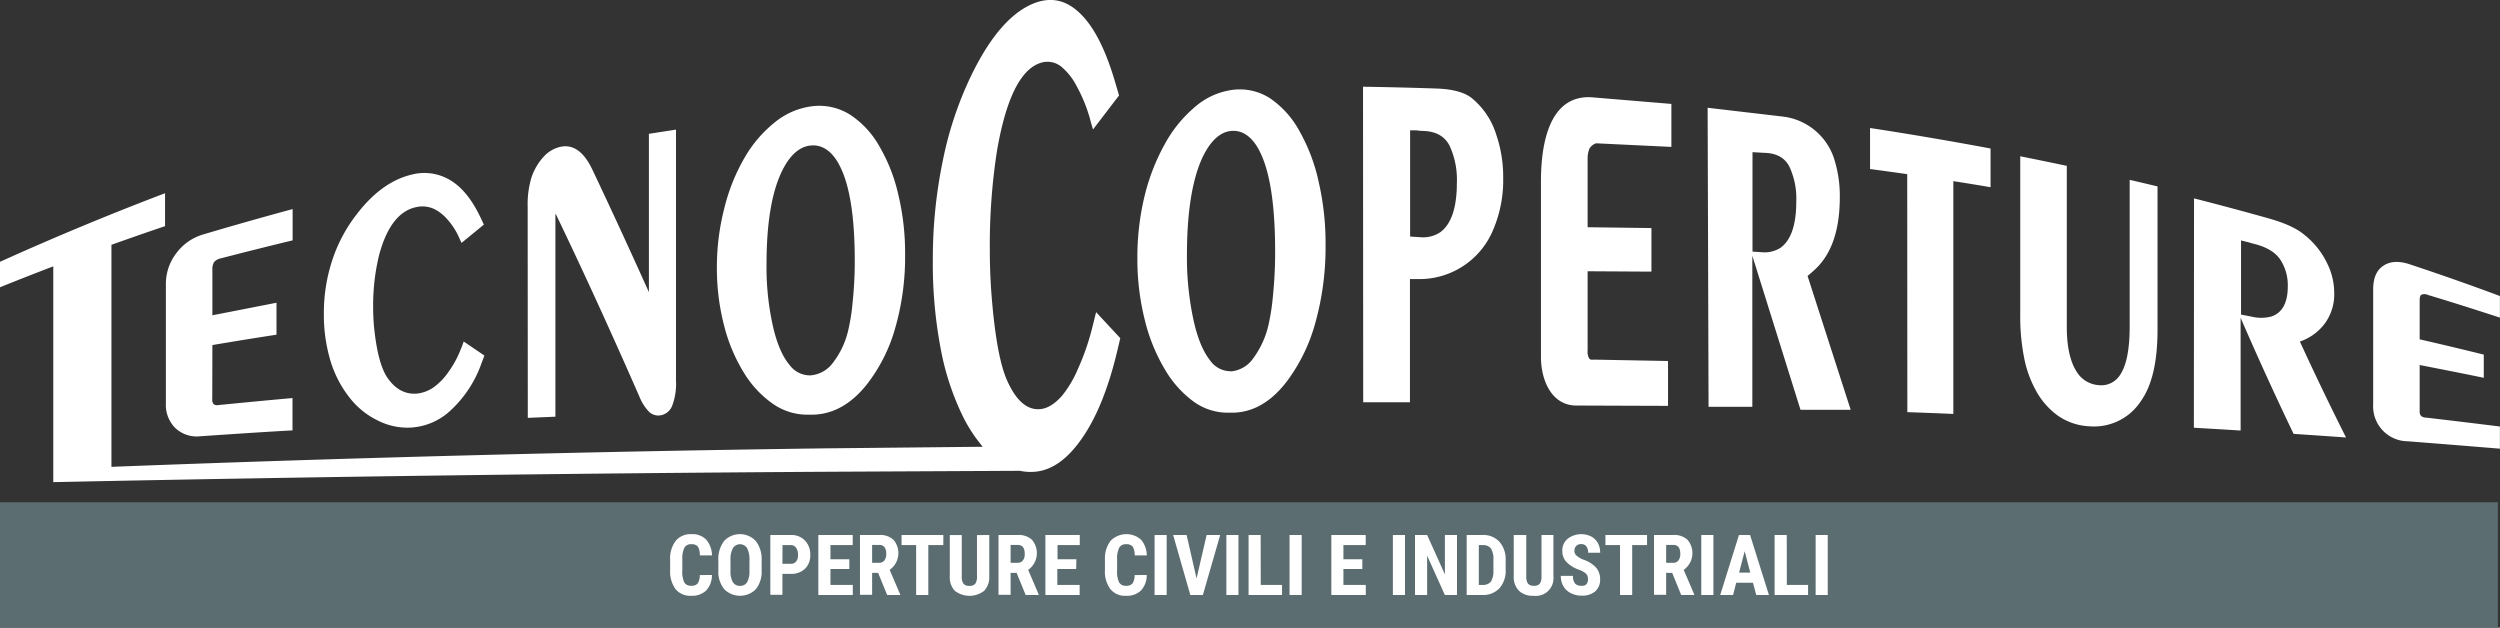 <?xml version="1.0" encoding="UTF-8"?>
<svg xmlns="http://www.w3.org/2000/svg" viewBox="0 0 597.86 150.11">
  <rect x="0" y="0" width="597.86" height="150.11" fill="#333333" stroke="none"/>
  <g id="Livello_2" data-name="Livello 2">
    <g id="Livello_4" data-name="Livello 4">
      <path d="M193.77,89.77a6.06,6.06,0,0,1-5-2.56c-1.69-2-3.05-5.21-4-9.52a64.81,64.81,0,0,1-1.46-14.51q0-14.49,3.62-22.1c1.86-3.87,4.17-6,6.91-6.28s5.2,1.31,7,4.9c2.39,4.65,3.57,12.27,3.57,22.68a93.07,93.07,0,0,1-.51,9.89,46.74,46.74,0,0,1-1,6.49,20.06,20.06,0,0,1-3.78,8.09A7.36,7.36,0,0,1,193.77,89.77Zm214.82,7.52,10.47,0V61.16L430.58,98h12L432.27,66l1.44-1.25c5-4.38,6.27-11.24,6.27-17.67a29.2,29.2,0,0,0-1.52-9.59,14.72,14.72,0,0,0-12.35-9.64l-17.74-2.08ZM419.1,60.17V36.39l2.83.16c2.93.07,4.91,1.19,6,3.32a18,18,0,0,1,1.64,8.31c0,5.64-1.29,9.3-3.78,11.08a7,7,0,0,1-4.14,1.08Zm-39.43,4.7,15.26.09V54.54l-15.26-.2V38.21a6.69,6.69,0,0,1,.41-2.62,2.88,2.88,0,0,1,1.62-1.32l18,.86,0-10.28-19.25-1.6c-10.29-.45-11.94,11.89-11.94,20.14v42c0,5.23,2.33,11.42,8.25,11.59l22.14.08,0-10.73L381.12,86c-.54.08-.92,0-1.12-.35a3.33,3.33,0,0,1-.33-1.85ZM235,106.84l-37.58.38q-85.38,1.14-170.77,4.42V58.54q6.4-2.28,12.82-4.46V46.21Q19.74,53.7,0,62.61V68.7q6.38-2.58,12.74-5V114h0v1.3q92.31-1.92,184.66-2.48l46.51-.23a12.17,12.17,0,0,0,3.52.23c4-.32,7.64-2.82,11.08-7.66,3.58-5,6.46-12,8.59-20.88.29-1.12.53-2.26.81-3.4-1.92-2.08-3.87-4.16-5.78-6.23-.28,1.08-.52,2.13-.81,3.24a58.26,58.26,0,0,1-3.53,10.32A26.74,26.74,0,0,1,254,94.62c-1.72,1.95-3.42,3-5.07,3.2-3.32.4-6.07-2.09-8.28-7.27q-2.46-6-3.56-20.39c-.27-3.6-.38-7.07-.38-10.37a146.89,146.89,0,0,1,1.71-23.7c2.1-12.23,5.52-19.36,10.27-21a5.27,5.27,0,0,1,5.18.91,14.82,14.82,0,0,1,3.56,4.51,37,37,0,0,1,3.21,7.81c.23.9.48,1.76.75,2.63,2.08-2.69,4.14-5.41,6.22-8.12-.31-1.1-.63-2.18-.95-3.25Q263.27,8,258.32,3.23C255,0,251.45-.75,247.52.69c-5.71,2.15-10.84,8.16-15.41,17.69a85.43,85.43,0,0,0-6.6,19.84,115.52,115.52,0,0,0-2.43,24.08A108.79,108.79,0,0,0,225,83.6a63.1,63.1,0,0,0,5.28,16,36,36,0,0,0,3.62,5.84Zm289.65-4.55c3.71.22,7.45.43,11.18.67V76c4.21,9.71,8.46,19,12.67,27.76,4.16.27,8.36.56,12.54.86Q555.54,93.71,550,81.68a12.45,12.45,0,0,0,5.76-4.05A11.74,11.74,0,0,0,558.21,70a15.71,15.71,0,0,0-1.63-6.91,19.3,19.3,0,0,0-5.66-7.06c-1.76-1.46-4.66-2.78-8.69-3.89-5.84-1.64-11.7-3.21-17.54-4.7Zm54-15c5.1,1,10.24,2,15.33,3.06V84.8c-5.09-1.25-10.23-2.49-15.33-3.65V71.77c0-.69.15-1.14.41-1.29a2,2,0,0,1,1.61.07c5.74,1.72,11.45,3.54,17.17,5.41V70.79q-10.75-4-21.5-7.56c-2.62-.88-4.73-.78-6.39.33s-2.42,3-2.42,5.66V96.76a8.34,8.34,0,0,0,8.25,8.77c7.36.57,14.69,1.16,22.06,1.77V102c-5.9-.74-11.83-1.45-17.74-2.14a1.67,1.67,0,0,1-1.13-.42,1.52,1.52,0,0,1-.32-1.14ZM326,96.2c3.71,0,7.46,0,11.18,0V66.73l3,0A19.07,19.07,0,0,0,357,55.15a30.32,30.32,0,0,0,2.48-12.58,31.13,31.13,0,0,0-1.62-10.24,18.25,18.25,0,0,0-5.67-8.68c-1.76-1.53-4.66-2.34-8.69-2.48-5.84-.2-11.7-.34-17.54-.43ZM110.24,83.4a24.58,24.58,0,0,1-3,5.56A15.1,15.1,0,0,1,104,92.4a8.53,8.53,0,0,1-4.34,1.73c-2.86.21-5.21-1.13-7.1-3.92q-2.11-3.24-3-11a47.65,47.65,0,0,1-.32-5.59,50.48,50.48,0,0,1,1.46-12.78c1.8-6.59,4.72-10.44,8.8-11.3a6.71,6.71,0,0,1,4.43.49,10.23,10.23,0,0,1,3.05,2.43,16.68,16.68,0,0,1,2.75,4.22c.21.48.42.94.64,1.41,1.79-1.45,3.55-2.91,5.34-4.37-.27-.6-.54-1.18-.82-1.76-2-4.2-4.35-7.14-7.16-8.84a12,12,0,0,0-9.26-1.37c-4.89,1.16-9.29,4.4-13.2,9.54A36.3,36.3,0,0,0,79.53,62a40.44,40.44,0,0,0-2.08,13,38.29,38.29,0,0,0,1.64,11.49,26.56,26.56,0,0,0,4.54,8.64,19,19,0,0,0,6.67,5.41,15.67,15.67,0,0,0,8,1.71,15.17,15.17,0,0,0,9.49-4.13,28,28,0,0,0,7.36-11.25c.24-.61.46-1.22.69-1.84l-4.95-3.36C110.7,82.24,110.49,82.8,110.24,83.4ZM456.13,98.56c3.67.13,7.36.27,11,.43V43.32c3,.47,5.93.94,8.9,1.45V35.51c-9.59-1.79-19.23-3.43-28.82-4.9v9.81c3,.4,5.94.81,8.89,1.23Zm79.8-23.33V57.49c.5.14,1,.26,1.48.37s.88.27,1.54.43c3.13.77,5.25,2.08,6.41,3.86a11.14,11.14,0,0,1,1.75,6.33c0,4-1.37,6.4-4,7.23a9.49,9.49,0,0,1-4.42.06Zm-52.8-37.86V75.29a50.6,50.6,0,0,0,1,10.64A26.45,26.45,0,0,0,486.67,93a18,18,0,0,0,5.44,6.39,14.34,14.34,0,0,0,7.64,2.56,13.36,13.36,0,0,0,12.21-6c2.68-3.75,4-9.43,4-17.11V44.58c-2.21-.53-4.45-1.06-6.66-1.57V78.08c0,5.45-.77,9.29-2.27,11.54a5.31,5.31,0,0,1-5.17,2.48,6.69,6.69,0,0,1-5.33-3.36q-2.26-3.63-2.27-10.53c0-.6,0-1.16,0-1.75V39.66Q488.7,38.49,483.13,37.37ZM337.22,56.57V31.17c.5,0,1,0,1.48,0a13.46,13.46,0,0,0,1.54.14c3.14.07,5.25,1.27,6.42,3.54a19.35,19.35,0,0,1,1.74,8.88c0,6-1.37,9.93-4,11.83A7.44,7.44,0,0,1,340,56.75Zm-211,43.36,6.6-.28V52c0-.35,0-.63,0-.85a1.89,1.89,0,0,1,.36.59c6.59,13.7,13.16,28.12,19.74,43.13a11.06,11.06,0,0,0,2.31,3.62,3.26,3.26,0,0,0,2.33.88A3.66,3.66,0,0,0,160.76,97a14.85,14.85,0,0,0,.9-6v-60l-6.48,1V69.87q-6.8-15.14-13.55-29.37c-2-4.18-4.5-6-7.51-5.41a7.71,7.71,0,0,0-4.1,2.38,13.79,13.79,0,0,0-2.91,4.94,22,22,0,0,0-.92,7ZM50.79,82.52c5.1-.86,10.24-1.7,15.33-2.48V72.4c-5.09,1-10.23,2-15.33,3V64.45a3.12,3.12,0,0,1,.41-1.77,2.82,2.82,0,0,1,1.62-.9q8.59-2.23,17.16-4.3V50q-10.76,2.91-21.5,6.1a12.29,12.29,0,0,0-6.39,4.55A12.06,12.06,0,0,0,39.67,68V96.43a7.81,7.81,0,0,0,2.22,5.9,7.48,7.48,0,0,0,6,2c7.36-.5,14.69-1,22.06-1.41V95.19c-5.9.53-11.83,1.1-17.74,1.68a1.37,1.37,0,0,1-1.13-.23,1.74,1.74,0,0,1-.32-1.26ZM272,61.78a59.28,59.28,0,0,0,1.77,14.73,42.42,42.42,0,0,0,4.74,11.72A25.29,25.29,0,0,0,285.39,96a13.93,13.93,0,0,0,8.39,2.69l1.12,0c4.8-.11,9.06-2.56,12.81-7.44a41.62,41.62,0,0,0,6.87-14.14A67.38,67.38,0,0,0,317,58.46a64.85,64.85,0,0,0-1.62-14.84,43,43,0,0,0-4.56-12.16,22.43,22.43,0,0,0-7-7.89,13.34,13.34,0,0,0-9.06-2.08,17.17,17.17,0,0,0-9,4.09,31,31,0,0,0-7.23,8.92A49.66,49.66,0,0,0,273.69,47,62.12,62.12,0,0,0,272,61.78Zm22.33,27a6,6,0,0,1-5-2.67c-1.68-2.12-3.05-5.45-4-10A70.82,70.82,0,0,1,283.85,61c0-10.11,1.22-17.81,3.61-23.12,1.86-4,4.18-6.28,6.91-6.56s5.2,1.37,7,5.12c2.39,4.87,3.57,12.83,3.57,23.72a101.75,101.75,0,0,1-.5,10.34,52.64,52.64,0,0,1-1,6.79,21.49,21.49,0,0,1-3.78,8.46A7.23,7.23,0,0,1,294.28,88.82ZM171.44,63.91A54.45,54.45,0,0,0,173.2,78a40,40,0,0,0,4.74,11.2,24.78,24.78,0,0,0,6.93,7.4,14.46,14.46,0,0,0,8.4,2.57l1.11,0c4.8-.11,9.06-2.45,12.82-7.11a39.09,39.09,0,0,0,6.86-13.52,61.81,61.81,0,0,0,2.39-17.77,60,60,0,0,0-1.62-14.2,40.51,40.51,0,0,0-4.56-11.63,21.79,21.79,0,0,0-7-7.53,13.84,13.84,0,0,0-9.07-2,17.58,17.58,0,0,0-9,3.92A30,30,0,0,0,178,37.82a45.47,45.47,0,0,0-4.79,12A56.41,56.41,0,0,0,171.44,63.91Z" fill="#fff" fill-rule="evenodd"></path>
      <rect y="120.11" width="597.35" height="30" fill="#5c6d71"></rect>
      <path d="M170.25,137.51a5.34,5.34,0,0,1-1.38,3.71,4.88,4.88,0,0,1-3.59,1.26,4.52,4.52,0,0,1-3.73-1.6,7.11,7.11,0,0,1-1.29-4.57V133.9a6.89,6.89,0,0,1,1.34-4.56,4.57,4.57,0,0,1,3.72-1.6,4.66,4.66,0,0,1,3.57,1.31,6,6,0,0,1,1.38,3.77h-2.91a3.89,3.89,0,0,0-.46-2.1,1.87,1.87,0,0,0-1.58-.57,1.75,1.75,0,0,0-1.64.81,5.69,5.69,0,0,0-.51,2.67v2.71a6.26,6.26,0,0,0,.47,2.94,1.77,1.77,0,0,0,1.64.8,1.9,1.9,0,0,0,1.58-.56,3.65,3.65,0,0,0,.49-2Z" fill="#fff"></path>
      <path d="M182.14,136.4a6.71,6.71,0,0,1-1.37,4.49,5.32,5.32,0,0,1-7.58,0,6.57,6.57,0,0,1-1.4-4.43V134a7.09,7.09,0,0,1,1.37-4.62,5.19,5.19,0,0,1,7.58,0,7,7,0,0,1,1.4,4.58Zm-2.91-2.4a5.87,5.87,0,0,0-.55-2.89,2,2,0,0,0-3.42,0,5.51,5.51,0,0,0-.57,2.77v2.55a5.31,5.31,0,0,0,.56,2.78,1.9,1.9,0,0,0,1.73.89,1.86,1.86,0,0,0,1.69-.87,5.27,5.27,0,0,0,.56-2.71Z" fill="#fff"></path>
      <path d="M187.11,137.24v5h-2.89V127.94h4.89a4.48,4.48,0,0,1,3.39,1.32,4.76,4.76,0,0,1,1.27,3.43,4.44,4.44,0,0,1-1.26,3.33,4.76,4.76,0,0,1-3.46,1.22Zm0-2.41h2a1.57,1.57,0,0,0,1.28-.55,2.39,2.39,0,0,0,.45-1.57,2.82,2.82,0,0,0-.46-1.71,1.5,1.5,0,0,0-1.25-.65h-2Z" fill="#fff"></path>
      <path d="M203.11,136.08H198.6v3.8h5.34v2.41H195.7V127.94h8.22v2.41H198.6v3.39h4.51Z" fill="#fff"></path>
      <path d="M210,137h-1.44v5.25h-2.9V127.94h4.62a4.66,4.66,0,0,1,3.37,1.13,4.9,4.9,0,0,1-.89,7.21l2.51,5.87v.14h-3.11Zm-1.44-2.41h1.65a1.52,1.52,0,0,0,1.3-.58,2.49,2.49,0,0,0,.43-1.54c0-1.44-.56-2.16-1.69-2.16h-1.69Z" fill="#fff"></path>
      <path d="M225.58,130.35H222v11.94h-2.91V130.35h-3.49v-2.41h10Z" fill="#fff"></path>
      <path d="M236.58,127.94v9.93a4.73,4.73,0,0,1-1.23,3.43,5.76,5.76,0,0,1-7,0,4.68,4.68,0,0,1-1.21-3.48v-9.86H230v9.87a2.91,2.91,0,0,0,.4,1.75,1.68,1.68,0,0,0,1.43.52,1.66,1.66,0,0,0,1.42-.52,3,3,0,0,0,.39-1.7v-9.92Z" fill="#fff"></path>
      <path d="M243.12,137h-1.44v5.25h-2.89V127.94h4.62a4.65,4.65,0,0,1,3.36,1.13,4.9,4.9,0,0,1-.89,7.21l2.51,5.87v.14h-3.11Zm-1.44-2.41h1.65a1.51,1.51,0,0,0,1.3-.58,2.49,2.49,0,0,0,.43-1.54q0-2.16-1.68-2.16h-1.7Z" fill="#fff"></path>
      <path d="M257.36,136.08h-4.51v3.8h5.34v2.41H250V127.94h8.22v2.41h-5.32v3.39h4.51Z" fill="#fff"></path>
      <path d="M274.24,137.51a5.43,5.43,0,0,1-1.38,3.71,4.89,4.89,0,0,1-3.59,1.26,4.51,4.51,0,0,1-3.73-1.6,7,7,0,0,1-1.3-4.57V133.9a7,7,0,0,1,1.34-4.56,5.31,5.31,0,0,1,7.29-.29,6,6,0,0,1,1.38,3.77h-2.9a3.87,3.87,0,0,0-.47-2.1,1.86,1.86,0,0,0-1.57-.57,1.76,1.76,0,0,0-1.65.81,5.69,5.69,0,0,0-.51,2.67v2.71a6.23,6.23,0,0,0,.48,2.94,1.76,1.76,0,0,0,1.64.8,1.88,1.88,0,0,0,1.57-.56,3.64,3.64,0,0,0,.5-2Z" fill="#fff"></path>
      <path d="M279,142.29h-2.89V127.94H279Z" fill="#fff"></path>
      <path d="M286.15,138.34l2.41-10.4h3.24l-4.14,14.35h-3l-4.11-14.35h3.22Z" fill="#fff"></path>
      <path d="M296.17,142.29h-2.89V127.94h2.89Z" fill="#fff"></path>
      <path d="M301.5,139.88h5.09v2.41h-8V127.94h2.89Z" fill="#fff"></path>
      <path d="M311.29,142.29h-2.9V127.94h2.9Z" fill="#fff"></path>
      <path d="M325.79,136.08h-4.52v3.8h5.35v2.41h-8.24V127.94h8.22v2.41h-5.33v3.39h4.52Z" fill="#fff"></path>
      <path d="M336,142.29h-2.9V127.94H336Z" fill="#fff"></path>
      <path d="M348.43,142.29h-2.9l-4.24-9.41v9.41h-2.9V127.94h2.9l4.25,9.42v-9.42h2.89Z" fill="#fff"></path>
      <path d="M350.75,142.29V127.94h3.8a5.22,5.22,0,0,1,4,1.59,6.26,6.26,0,0,1,1.52,4.38v2.33a6.28,6.28,0,0,1-1.49,4.44,5.34,5.34,0,0,1-4.11,1.61Zm2.9-11.94v9.53h.87a2.44,2.44,0,0,0,2-.76,4.59,4.59,0,0,0,.62-2.64V134a5,5,0,0,0-.57-2.8,2.27,2.27,0,0,0-1.91-.84Z" fill="#fff"></path>
      <path d="M371.49,127.94v9.93a4.22,4.22,0,0,1-4.71,4.61,4.82,4.82,0,0,1-3.53-1.2A4.68,4.68,0,0,1,362,137.8v-9.86H365v9.87a2.91,2.91,0,0,0,.4,1.75,1.68,1.68,0,0,0,1.43.52,1.66,1.66,0,0,0,1.42-.52,3,3,0,0,0,.39-1.7v-9.92Z" fill="#fff"></path>
      <path d="M379.75,138.52a1.79,1.79,0,0,0-.45-1.32,5.21,5.21,0,0,0-1.63-.93,7.69,7.69,0,0,1-3.11-1.92,3.85,3.85,0,0,1-.94-2.6,3.62,3.62,0,0,1,1.28-2.91,5.33,5.33,0,0,1,5.62-.54,3.9,3.9,0,0,1,1.6,1.57,4.72,4.72,0,0,1,.55,2.31h-2.88a2.44,2.44,0,0,0-.43-1.54,1.51,1.51,0,0,0-1.24-.52,1.56,1.56,0,0,0-1.18.44,1.68,1.68,0,0,0-.43,1.21,1.47,1.47,0,0,0,.48,1.07,5.3,5.3,0,0,0,1.67,1,7.25,7.25,0,0,1,3,1.86,4.14,4.14,0,0,1,1,2.81,3.69,3.69,0,0,1-1.19,2.93,4.73,4.73,0,0,1-3.24,1,5.57,5.57,0,0,1-2.53-.57,4.22,4.22,0,0,1-1.79-1.63,4.77,4.77,0,0,1-.65-2.52h2.91a2.78,2.78,0,0,0,.48,1.81,2,2,0,0,0,1.58.56C379.24,140.13,379.75,139.59,379.75,138.52Z" fill="#fff"></path>
      <path d="M393.88,130.35h-3.55v11.94h-2.91V130.35h-3.49v-2.41h9.95Z" fill="#fff"></path>
      <path d="M399.89,137h-1.44v5.25h-2.9V127.94h4.63a4.65,4.65,0,0,1,3.36,1.13,4.9,4.9,0,0,1-.89,7.21l2.51,5.87v.14h-3.11Zm-1.44-2.41h1.65a1.51,1.51,0,0,0,1.3-.58,2.49,2.49,0,0,0,.43-1.54q0-2.16-1.68-2.16h-1.7Z" fill="#fff"></path>
      <path d="M409.75,142.29h-2.9V127.94h2.9Z" fill="#fff"></path>
      <path d="M419.21,139.35h-4l-.76,2.94h-3.07l4.48-14.35h2.66l4.51,14.35H420Zm-3.32-2.41h2.68l-1.34-5.12Z" fill="#fff"></path>
      <path d="M427.31,139.88h5.08v2.41h-8V127.94h2.9Z" fill="#fff"></path>
      <path d="M437.09,142.29H434.2V127.94h2.89Z" fill="#fff"></path>
    </g>
  </g>
</svg>

